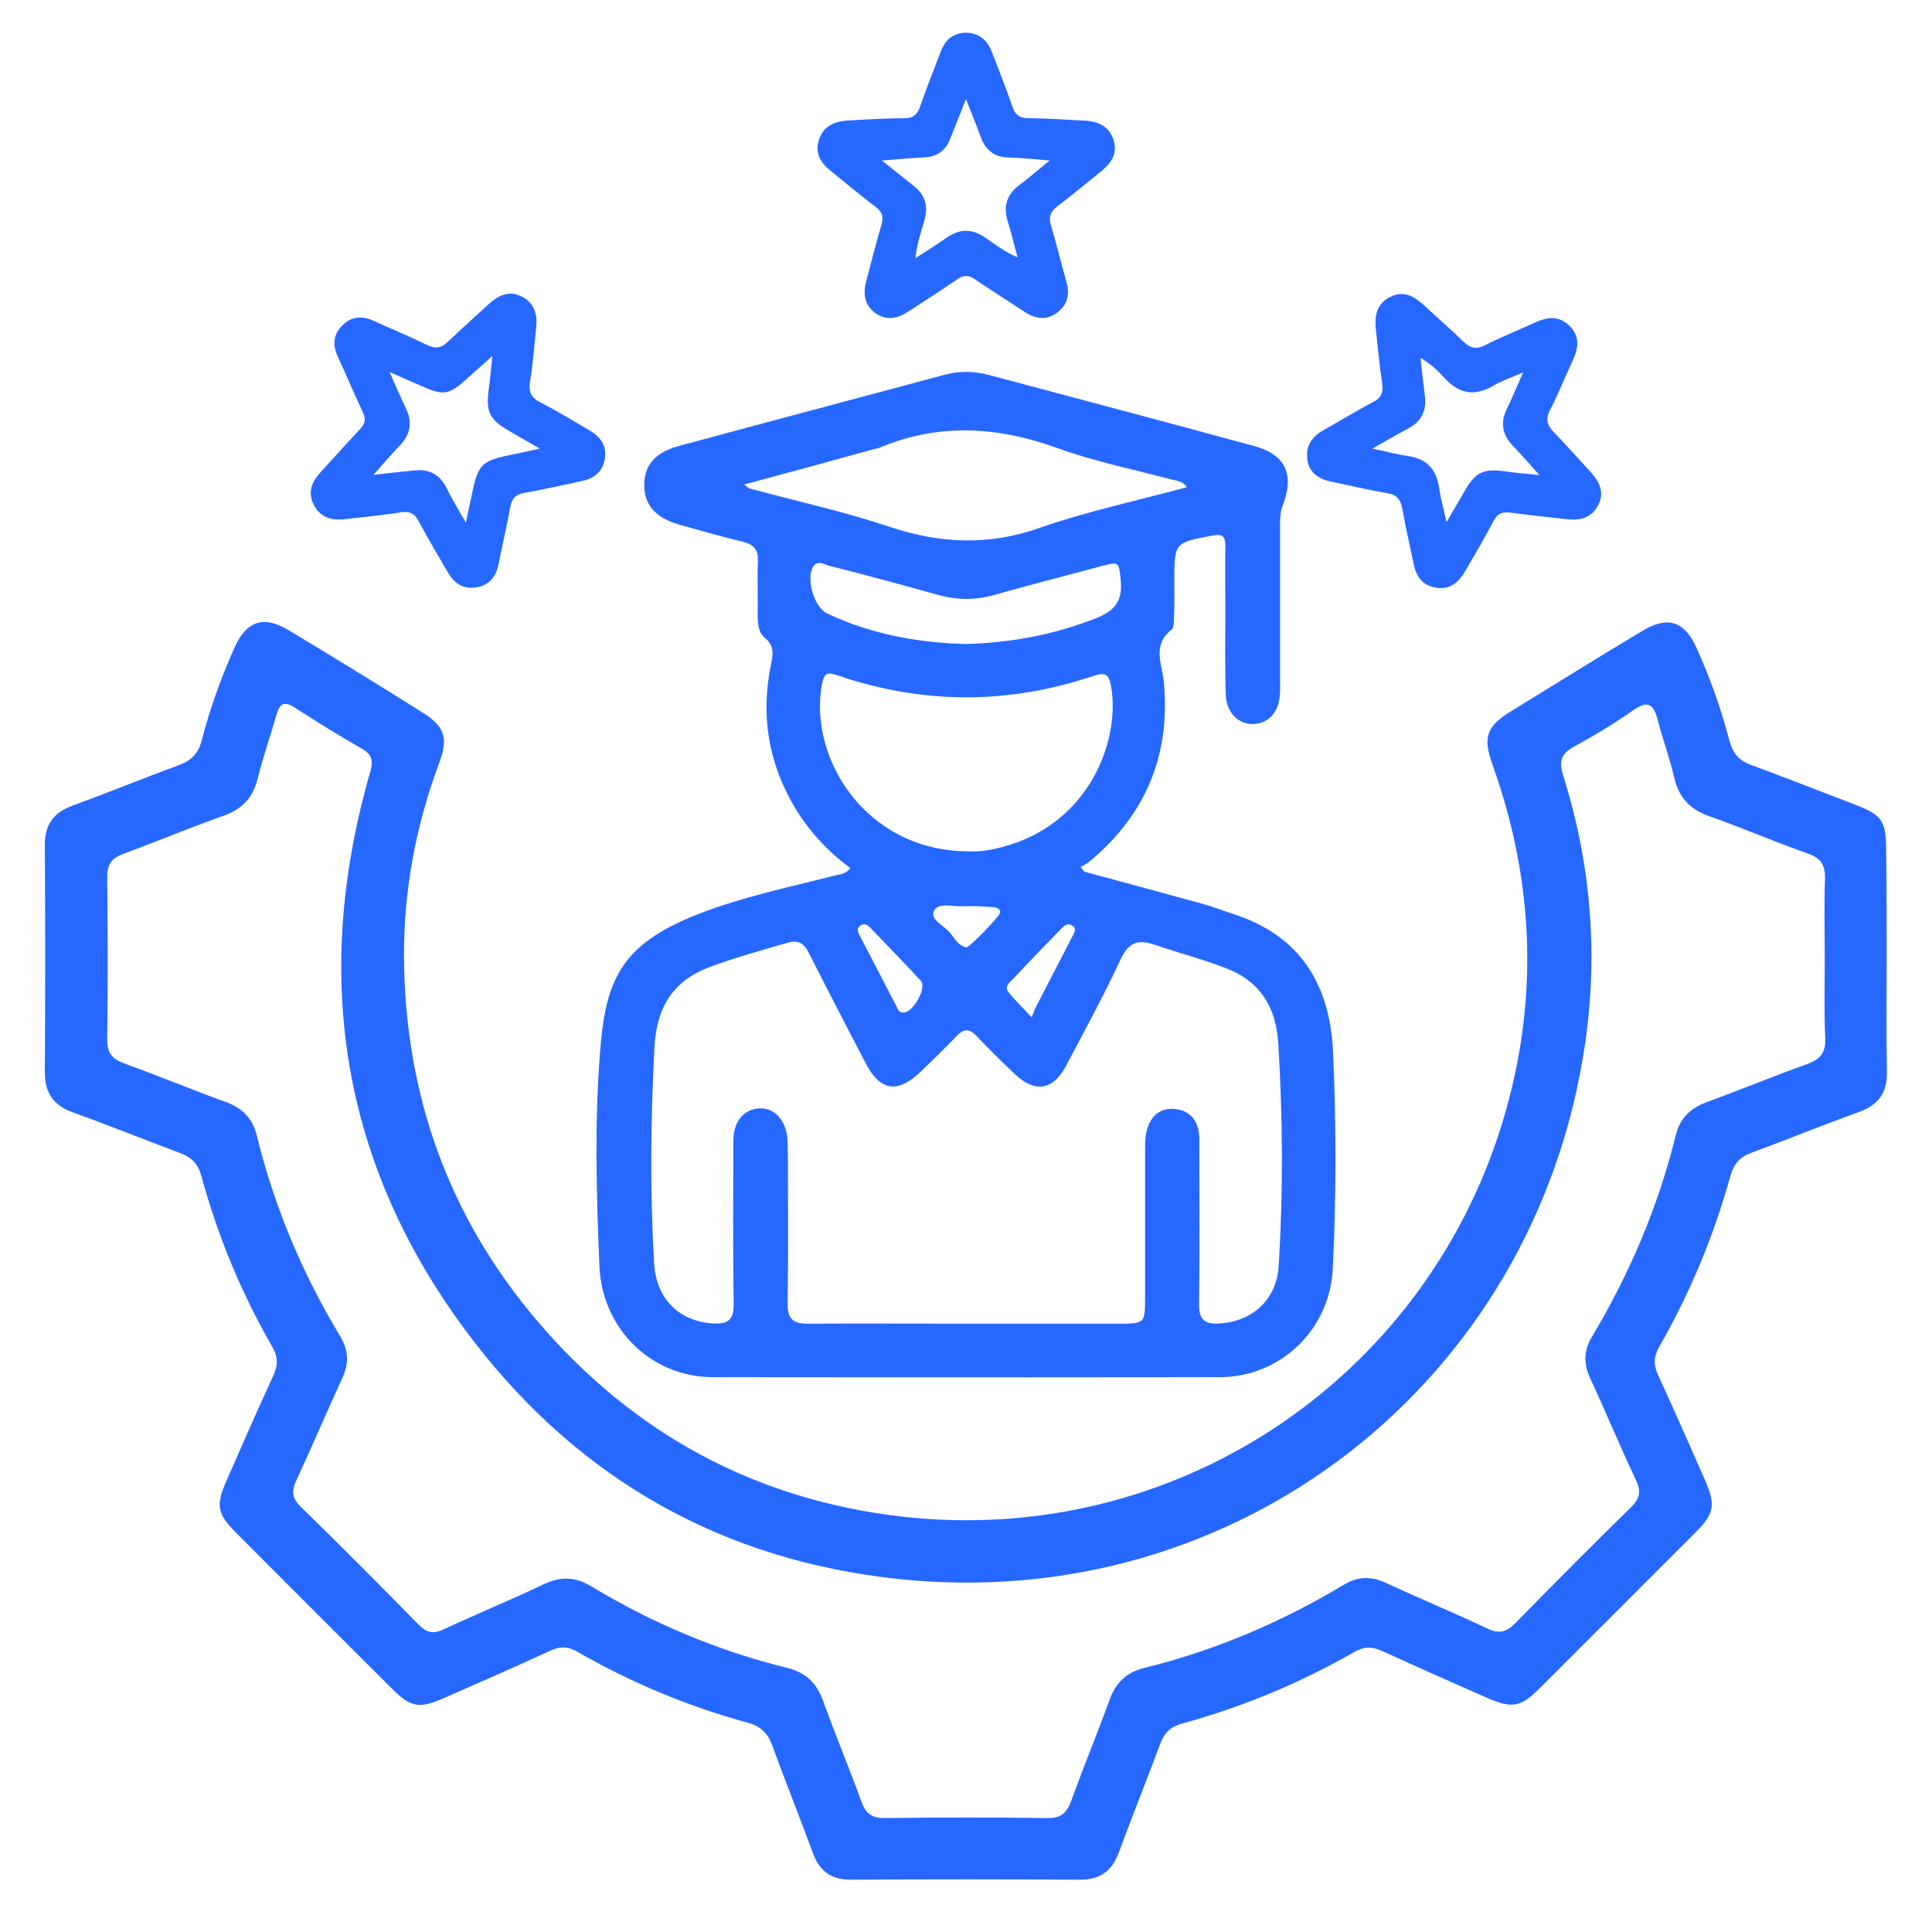 <?xml version="1.0" encoding="utf-8"?>
<!-- Generator: Adobe Illustrator 27.5.0, SVG Export Plug-In . SVG Version: 6.00 Build 0)  -->
<svg version="1.1" id="Layer_1" xmlns="http://www.w3.org/2000/svg" xmlns:xlink="http://www.w3.org/1999/xlink" x="0px" y="0px"
	 width="78px" height="78px" viewBox="0 0 78 78" style="enable-background:new 0 0 78 78;" xml:space="preserve">
<style type="text/css">
	.st0{fill:none;stroke:#4569A1;stroke-width:3;stroke-miterlimit:10;}
	.st1{fill:#2668FF;stroke:#2668FF;stroke-width:0.536;stroke-miterlimit:10;}
	.st2{fill:#2668FF;stroke:#2668FF;stroke-width:0.5;stroke-miterlimit:10;}
	.st3{clip-path:url(#SVGID_00000121985239874257073950000017116157247685713794_);}
	.st4{fill:#2668FF;stroke:#2668FF;stroke-width:0.8;stroke-miterlimit:10;}
	.st5{fill:#2668FF;stroke:#2668FF;stroke-width:0.913;stroke-miterlimit:10;}
	.st6{fill:#2668FF;}
	.st7{fill:#2668FF;stroke:#2668FF;stroke-width:0.3;stroke-miterlimit:10;}
	.st8{fill:#2668FF;stroke:#2668FF;stroke-width:0.7;stroke-miterlimit:10;}
	.st9{fill:none;stroke:#000000;stroke-width:0.996;stroke-miterlimit:10;}
	.st10{fill:none;stroke:#000000;stroke-width:0.852;stroke-miterlimit:10;}
	.st11{fill:#2668FF;stroke:#2668FF;stroke-width:0.507;stroke-miterlimit:10;}
	.st12{fill:#2668FF;stroke:#2668FF;stroke-width:0.542;stroke-miterlimit:10;}
</style>
<g>
	<path class="st6" d="M43.77,35.19c1.59,0.43,3.19,0.86,4.78,1.3c0.41,0.11,0.81,0.27,1.21,0.4c2.72,0.87,3.93,2.82,4.06,5.59
		c0.13,2.91,0.13,5.81-0.01,8.72c-0.11,2.47-2.1,4.4-4.58,4.4c-6.81,0.01-13.63,0.01-20.44,0c-2.51,0-4.48-1.96-4.59-4.48
		c-0.12-2.86-0.2-5.72,0.02-8.58c0.22-2.9,0.77-4.39,3.98-5.64c1.77-0.69,3.62-1.07,5.45-1.54c0.22-0.06,0.47-0.04,0.68-0.31
		c-0.9-0.67-1.65-1.47-2.23-2.43c-1.08-1.81-1.4-3.74-0.97-5.8c0.08-0.41,0.14-0.75-0.25-1.07c-0.26-0.21-0.29-0.58-0.29-0.92
		c0.01-0.73-0.02-1.47,0.01-2.2c0.01-0.43-0.16-0.64-0.58-0.75c-0.87-0.21-1.74-0.46-2.6-0.7c-0.92-0.26-1.39-0.77-1.41-1.54
		c-0.02-0.83,0.42-1.37,1.38-1.63c3.58-0.97,7.17-1.92,10.75-2.88c0.58-0.16,1.17-0.15,1.75,0c3.58,0.96,7.17,1.9,10.75,2.88
		c1.26,0.34,1.63,1.15,1.15,2.39c-0.11,0.28-0.11,0.55-0.11,0.83c0,2.08,0,4.16,0,6.25c0,0.19,0.01,0.38-0.01,0.57
		c-0.04,0.71-0.47,1.17-1.08,1.18c-0.59,0.01-1.07-0.45-1.1-1.16c-0.04-1.11-0.02-2.22-0.02-3.34c0-0.9-0.01-1.8,0-2.7
		c0-0.38-0.12-0.48-0.51-0.41c-1.54,0.29-1.55,0.28-1.55,1.84c0,0.45,0.01,0.9-0.01,1.35c-0.01,0.21,0.02,0.52-0.1,0.61
		c-0.81,0.63-0.37,1.42-0.31,2.15c0.27,2.96-0.76,5.37-3.05,7.25c-0.09,0.07-0.2,0.12-0.31,0.18
		C43.69,35.07,43.73,35.13,43.77,35.19z M38.98,53.44c2.06,0,4.11,0,6.17,0c1.08,0,1.08,0,1.08-1.11c0-1.96,0-3.93,0-5.89
		c0-0.31,0-0.61,0.1-0.91c0.17-0.51,0.54-0.8,1.07-0.76c0.55,0.04,0.91,0.37,1,0.94c0.03,0.21,0.02,0.42,0.02,0.64
		c0,2.1,0.02,4.21-0.01,6.31c-0.01,0.65,0.25,0.81,0.85,0.77c1.34-0.09,2.27-0.99,2.36-2.28c0.19-3,0.17-6-0.01-9
		c-0.09-1.45-0.69-2.51-2.11-3.06c-0.95-0.37-1.93-0.62-2.89-0.95c-0.68-0.23-1.05-0.09-1.37,0.6c-0.68,1.46-1.45,2.87-2.2,4.29
		c-0.52,0.98-1.24,1.11-2.05,0.35c-0.53-0.5-1.06-1.02-1.56-1.55c-0.3-0.32-0.53-0.3-0.82,0.01c-0.46,0.48-0.93,0.94-1.41,1.4
		c-0.96,0.93-1.66,0.83-2.27-0.35c-0.76-1.47-1.53-2.94-2.27-4.41c-0.2-0.4-0.43-0.55-0.89-0.41c-1.04,0.3-2.09,0.59-3.11,0.97
		c-1.54,0.57-2.16,1.69-2.24,3.27c-0.15,2.91-0.18,5.81-0.01,8.71c0.09,1.4,0.98,2.32,2.37,2.41c0.61,0.04,0.85-0.14,0.84-0.78
		c-0.03-2.2-0.02-4.4-0.01-6.6c0-0.77,0.41-1.26,1.03-1.3c0.61-0.04,1.07,0.44,1.15,1.19c0.02,0.23,0.01,0.47,0.02,0.71
		c0,1.99,0.02,3.97-0.01,5.96c-0.01,0.61,0.19,0.84,0.82,0.83C34.72,53.43,36.85,53.44,38.98,53.44z M39.08,34.37
		c0.4,0.03,0.89-0.04,1.37-0.17c3.56-0.92,4.78-4.34,4.41-6.47c-0.08-0.49-0.21-0.61-0.72-0.44c-3.45,1.16-6.9,1.15-10.34-0.03
		c-0.38-0.13-0.52-0.1-0.61,0.34C32.62,30.56,34.92,34.35,39.08,34.37z M30.05,19.56c0.14,0.11,0.17,0.15,0.21,0.16
		c1.89,0.51,3.81,0.93,5.66,1.55c2.04,0.68,3.99,0.77,6.06,0.04c1.92-0.67,3.94-1.1,5.94-1.64c-0.19-0.27-0.44-0.26-0.66-0.32
		c-1.53-0.41-3.09-0.72-4.57-1.26c-2.43-0.88-4.81-1.02-7.22,0c-0.04,0.02-0.09,0.02-0.14,0.03C33.6,18.6,31.88,19.07,30.05,19.56z
		 M38.99,26c1.85-0.05,3.59-0.38,5.28-1.05c0.71-0.28,1.05-0.67,0.98-1.47c-0.08-0.82-0.03-0.82-0.87-0.6
		c-1.41,0.38-2.83,0.74-4.24,1.14c-0.78,0.22-1.52,0.21-2.3-0.01c-1.45-0.41-2.91-0.8-4.37-1.17c-0.2-0.05-0.46-0.24-0.64,0.04
		c-0.3,0.48,0.04,1.65,0.57,1.89C35.18,25.61,37.07,25.95,38.99,26z M36.53,40.87c0.36-0.05,0.89-1,0.65-1.27
		c-0.66-0.71-1.33-1.4-2-2.1c-0.11-0.12-0.24-0.25-0.43-0.14c-0.2,0.12-0.1,0.29-0.03,0.43c0.5,0.96,1,1.93,1.5,2.89
		C36.27,40.79,36.32,40.91,36.53,40.87z M41.65,41.07c0.07-0.17,0.1-0.26,0.14-0.35c0.52-1.01,1.04-2.01,1.56-3.02
		c0.05-0.1,0.09-0.23-0.04-0.32c-0.21-0.15-0.35,0.01-0.49,0.14c-0.64,0.66-1.28,1.32-1.91,1.99c-0.14,0.15-0.37,0.31-0.2,0.54
		C40.97,40.37,41.26,40.65,41.65,41.07z M40.38,36.84c0-0.2-0.21-0.21-0.35-0.22c-0.4-0.03-0.8-0.05-1.2-0.03
		c-0.39,0.01-0.96-0.16-1.12,0.18c-0.17,0.37,0.4,0.59,0.64,0.88c0.19,0.23,0.33,0.53,0.66,0.6C39.11,38.28,40.37,36.99,40.38,36.84
		z"/>
	<path class="st6" d="M76.17,38.72c0,1.52-0.02,3.04,0.01,4.56c0.02,0.85-0.36,1.34-1.14,1.62c-1.45,0.52-2.89,1.11-4.33,1.64
		c-0.47,0.17-0.71,0.45-0.85,0.94c-0.67,2.41-1.62,4.71-2.87,6.89c-0.22,0.39-0.24,0.71-0.06,1.12c0.66,1.43,1.29,2.86,1.92,4.3
		c0.42,0.97,0.36,1.32-0.39,2.07c-2.1,2.1-4.19,4.2-6.3,6.3c-0.77,0.77-1.11,0.83-2.14,0.38c-1.41-0.62-2.83-1.25-4.23-1.89
		c-0.4-0.18-0.72-0.18-1.12,0.05c-2.2,1.26-4.52,2.22-6.96,2.89c-0.46,0.13-0.71,0.38-0.87,0.82c-0.54,1.45-1.12,2.88-1.65,4.33
		c-0.28,0.78-0.76,1.16-1.61,1.15c-3.07-0.02-6.14-0.02-9.2,0c-0.82,0.01-1.3-0.35-1.57-1.1c-0.53-1.45-1.11-2.88-1.64-4.34
		c-0.18-0.49-0.47-0.76-0.98-0.9c-2.42-0.66-4.72-1.62-6.89-2.87c-0.4-0.23-0.72-0.21-1.12-0.02c-1.43,0.66-2.87,1.29-4.31,1.92
		c-0.94,0.41-1.29,0.34-2.01-0.37c-2.12-2.11-4.24-4.23-6.35-6.35c-0.74-0.74-0.8-1.09-0.37-2.07c0.62-1.42,1.24-2.83,1.89-4.24
		c0.2-0.43,0.2-0.76-0.04-1.18c-1.25-2.17-2.2-4.47-2.86-6.89c-0.13-0.49-0.4-0.76-0.86-0.93c-1.45-0.54-2.88-1.12-4.33-1.64
		c-0.79-0.29-1.13-0.78-1.13-1.63c0.02-3.04,0.02-6.09,0-9.13c-0.01-0.85,0.34-1.34,1.13-1.63c1.43-0.52,2.84-1.1,4.26-1.62
		c0.52-0.19,0.81-0.47,0.95-1.03c0.33-1.28,0.78-2.52,1.32-3.73c0.48-1.07,1.17-1.3,2.16-0.71c1.82,1.09,3.62,2.2,5.42,3.33
		c0.89,0.56,1.06,1.02,0.69,2.02c-0.95,2.53-1.44,5.15-1.43,7.83c0.03,5.53,1.77,10.48,5.38,14.72c3.87,4.55,8.81,7.22,14.73,7.9
		c10.95,1.24,21.02-5.46,24.22-15.86c1.49-4.85,1.33-9.68-0.37-14.46c-0.42-1.17-0.27-1.58,0.79-2.23c1.74-1.07,3.48-2.15,5.23-3.2
		c1.04-0.63,1.72-0.41,2.21,0.69c0.54,1.21,0.99,2.45,1.32,3.73c0.14,0.52,0.39,0.81,0.89,0.99c1.38,0.5,2.75,1.05,4.12,1.57
		c1.17,0.45,1.32,0.65,1.32,1.94C76.17,35.83,76.17,37.28,76.17,38.72z M73.67,38.73c0-1.07-0.03-2.15,0.01-3.22
		c0.02-0.55-0.14-0.86-0.69-1.05c-1.34-0.47-2.65-1.04-3.99-1.51c-0.79-0.28-1.23-0.77-1.41-1.57c-0.18-0.77-0.46-1.53-0.66-2.3
		c-0.16-0.63-0.38-0.84-1-0.4c-0.75,0.53-1.55,1.01-2.36,1.45c-0.53,0.29-0.65,0.58-0.46,1.18c1.12,3.55,1.42,7.19,0.88,10.86
		c-2.01,13.66-14.1,23.06-27.8,21.57c-6.99-0.76-12.72-3.98-17.01-9.52c-5.35-6.9-6.65-14.65-4.24-23.03
		c0.13-0.46,0.1-0.72-0.34-0.97c-0.91-0.52-1.8-1.07-2.68-1.64c-0.4-0.26-0.61-0.23-0.75,0.25c-0.24,0.86-0.55,1.71-0.76,2.58
		c-0.19,0.77-0.61,1.25-1.37,1.52c-1.36,0.48-2.7,1.04-4.05,1.54c-0.47,0.17-0.66,0.41-0.66,0.92c0.02,2.19,0.03,4.39,0,6.58
		c-0.01,0.55,0.21,0.79,0.7,0.97c1.36,0.49,2.7,1.05,4.06,1.54c0.7,0.25,1.12,0.68,1.29,1.41c0.7,2.85,1.83,5.53,3.35,8.05
		c0.34,0.56,0.37,1.09,0.09,1.7c-0.63,1.36-1.21,2.74-1.84,4.09c-0.21,0.44-0.21,0.74,0.17,1.11c1.61,1.57,3.19,3.16,4.76,4.76
		c0.31,0.31,0.57,0.38,0.98,0.19c1.33-0.62,2.7-1.18,4.02-1.81c0.7-0.34,1.3-0.34,1.97,0.07c2.47,1.49,5.11,2.6,7.91,3.29
		c0.76,0.19,1.19,0.62,1.45,1.35c0.49,1.36,1.05,2.7,1.54,4.05c0.17,0.47,0.41,0.66,0.92,0.66c2.19-0.03,4.39-0.03,6.58,0
		c0.55,0.01,0.79-0.2,0.97-0.7c0.49-1.36,1.05-2.7,1.54-4.06c0.25-0.69,0.67-1.12,1.4-1.3c2.85-0.7,5.53-1.84,8.05-3.35
		c0.56-0.34,1.09-0.37,1.7-0.09c1.36,0.63,2.74,1.2,4.09,1.84c0.49,0.24,0.79,0.16,1.16-0.22c1.53-1.57,3.08-3.12,4.65-4.66
		c0.36-0.35,0.43-0.64,0.21-1.1c-0.64-1.35-1.21-2.74-1.84-4.09c-0.28-0.6-0.28-1.13,0.06-1.7c1.52-2.54,2.67-5.24,3.38-8.12
		c0.17-0.7,0.59-1.11,1.25-1.35c1.36-0.5,2.69-1.05,4.06-1.54c0.52-0.19,0.75-0.45,0.73-1.03C73.64,40.87,73.67,39.8,73.67,38.73z"
		/>
	<path class="st6" d="M39,1.32c0.53,0.01,0.86,0.3,1.04,0.77c0.29,0.74,0.58,1.48,0.84,2.23c0.11,0.31,0.27,0.45,0.62,0.45
		c0.76,0.01,1.52,0.06,2.28,0.1c0.65,0.03,1.02,0.29,1.18,0.79c0.17,0.56-0.11,0.94-0.52,1.27c-0.58,0.47-1.16,0.95-1.75,1.4
		c-0.28,0.21-0.36,0.43-0.26,0.77c0.23,0.76,0.41,1.53,0.63,2.3c0.14,0.5,0.03,0.92-0.39,1.23c-0.42,0.31-0.86,0.25-1.29-0.03
		c-0.68-0.45-1.36-0.88-2.03-1.33c-0.25-0.17-0.45-0.17-0.69,0c-0.66,0.45-1.33,0.88-1.99,1.31c-0.51,0.33-0.94,0.34-1.33,0.06
		c-0.39-0.28-0.52-0.71-0.37-1.28c0.2-0.77,0.4-1.54,0.62-2.3c0.09-0.31,0.02-0.51-0.23-0.7c-0.62-0.47-1.22-0.97-1.82-1.46
		c-0.4-0.32-0.65-0.7-0.48-1.24c0.15-0.49,0.52-0.75,1.13-0.79c0.78-0.05,1.55-0.09,2.33-0.1c0.35,0,0.51-0.14,0.62-0.45
		c0.26-0.75,0.55-1.49,0.84-2.23C38.15,1.62,38.47,1.33,39,1.32z M39,4c-0.25,0.62-0.44,1.12-0.64,1.61
		c-0.18,0.46-0.51,0.71-1.01,0.74c-0.55,0.03-1.09,0.08-1.74,0.13c0.46,0.37,0.85,0.69,1.25,1c0.47,0.36,0.63,0.8,0.47,1.38
		c-0.13,0.48-0.31,0.96-0.37,1.56c0.47-0.3,0.87-0.55,1.25-0.82c0.54-0.38,1.04-0.37,1.58,0c0.39,0.27,0.76,0.56,1.29,0.79
		c-0.14-0.53-0.25-0.99-0.39-1.44c-0.2-0.63-0.04-1.11,0.49-1.5c0.39-0.29,0.75-0.61,1.2-0.97c-0.62-0.05-1.13-0.11-1.65-0.12
		c-0.59-0.01-0.94-0.3-1.14-0.84C39.42,5.05,39.23,4.59,39,4z"/>
	<path class="st6" d="M63.34,20.97c-0.77-0.09-1.55-0.16-2.32-0.27c-0.35-0.05-0.56,0.02-0.73,0.35c-0.36,0.69-0.76,1.36-1.15,2.03
		c-0.31,0.53-0.7,0.74-1.21,0.64c-0.52-0.1-0.76-0.47-0.86-0.96c-0.15-0.75-0.33-1.49-0.46-2.24c-0.07-0.36-0.22-0.55-0.6-0.61
		c-0.77-0.13-1.53-0.31-2.29-0.47c-0.56-0.12-0.88-0.43-0.94-0.88c-0.07-0.54,0.17-0.92,0.63-1.18c0.68-0.38,1.34-0.79,2.03-1.15
		c0.35-0.18,0.41-0.41,0.36-0.77c-0.11-0.71-0.17-1.42-0.25-2.13c-0.06-0.55,0.01-1.06,0.57-1.34c0.57-0.29,1-0.01,1.41,0.37
		c0.51,0.48,1.04,0.93,1.54,1.42c0.27,0.26,0.51,0.35,0.88,0.16c0.58-0.3,1.19-0.54,1.78-0.81c0.55-0.26,1.1-0.5,1.63,0.02
		c0.53,0.52,0.3,1.07,0.04,1.62c-0.28,0.59-0.51,1.2-0.82,1.78c-0.2,0.38-0.11,0.63,0.17,0.92c0.51,0.52,0.99,1.07,1.49,1.61
		c0.34,0.38,0.54,0.8,0.29,1.3C64.29,20.86,63.86,21.02,63.34,20.97z M55.41,18.11c0.56,0.12,0.99,0.24,1.43,0.3
		c0.75,0.11,1.15,0.53,1.26,1.27c0.06,0.43,0.18,0.86,0.3,1.4c0.27-0.47,0.49-0.83,0.7-1.2c0.47-0.84,0.78-0.98,1.75-0.84
		c0.39,0.06,0.79,0.08,1.3,0.14c-0.41-0.46-0.73-0.83-1.07-1.18c-0.42-0.44-0.52-0.92-0.25-1.48c0.22-0.45,0.41-0.91,0.66-1.48
		c-0.49,0.21-0.88,0.34-1.23,0.55c-0.76,0.43-1.38,0.29-1.95-0.34c-0.26-0.29-0.56-0.57-0.96-0.8c0.06,0.57,0.12,1.07,0.18,1.57
		c0.06,0.59-0.16,1.01-0.69,1.29C56.38,17.55,55.96,17.8,55.41,18.11z"/>
	<path class="st6" d="M13.83,20.97c-0.53,0.04-0.95-0.13-1.18-0.63c-0.23-0.49-0.05-0.9,0.28-1.26c0.53-0.59,1.07-1.18,1.61-1.76
		c0.2-0.21,0.24-0.4,0.11-0.68c-0.36-0.75-0.67-1.51-1.02-2.26c-0.21-0.46-0.17-0.88,0.18-1.23c0.36-0.37,0.79-0.42,1.27-0.2
		c0.72,0.33,1.46,0.63,2.17,0.98c0.35,0.17,0.58,0.11,0.84-0.14c0.54-0.52,1.1-1.01,1.65-1.52c0.38-0.34,0.79-0.55,1.3-0.31
		c0.52,0.25,0.66,0.7,0.61,1.23c-0.08,0.74-0.13,1.49-0.25,2.22c-0.07,0.42,0.04,0.64,0.41,0.83c0.66,0.34,1.3,0.73,1.95,1.11
		c0.54,0.31,0.75,0.69,0.65,1.21c-0.09,0.52-0.46,0.77-0.95,0.87c-0.76,0.16-1.52,0.33-2.29,0.47c-0.35,0.06-0.51,0.23-0.57,0.58
		c-0.14,0.77-0.32,1.52-0.47,2.29c-0.1,0.49-0.35,0.85-0.88,0.94c-0.51,0.09-0.88-0.11-1.18-0.62c-0.4-0.69-0.81-1.37-1.18-2.07
		c-0.16-0.31-0.37-0.38-0.69-0.34C15.41,20.81,14.62,20.88,13.83,20.97z M18.81,21.1c0.09-0.45,0.16-0.76,0.23-1.08
		c0.26-1.3,0.39-1.42,1.7-1.68c0.31-0.06,0.62-0.13,1.05-0.23c-0.49-0.28-0.86-0.5-1.23-0.71c-0.79-0.45-0.95-0.77-0.83-1.67
		c0.06-0.41,0.09-0.83,0.15-1.36c-0.41,0.37-0.73,0.65-1.04,0.93c-0.7,0.64-0.93,0.68-1.79,0.3c-0.41-0.18-0.81-0.35-1.32-0.58
		c0.25,0.56,0.43,1,0.64,1.43c0.3,0.59,0.21,1.09-0.25,1.56c-0.34,0.35-0.65,0.72-1.04,1.16c0.64-0.07,1.15-0.13,1.67-0.18
		c0.57-0.06,0.98,0.16,1.26,0.67C18.23,20.12,18.49,20.55,18.81,21.1z"/>
</g>
</svg>
